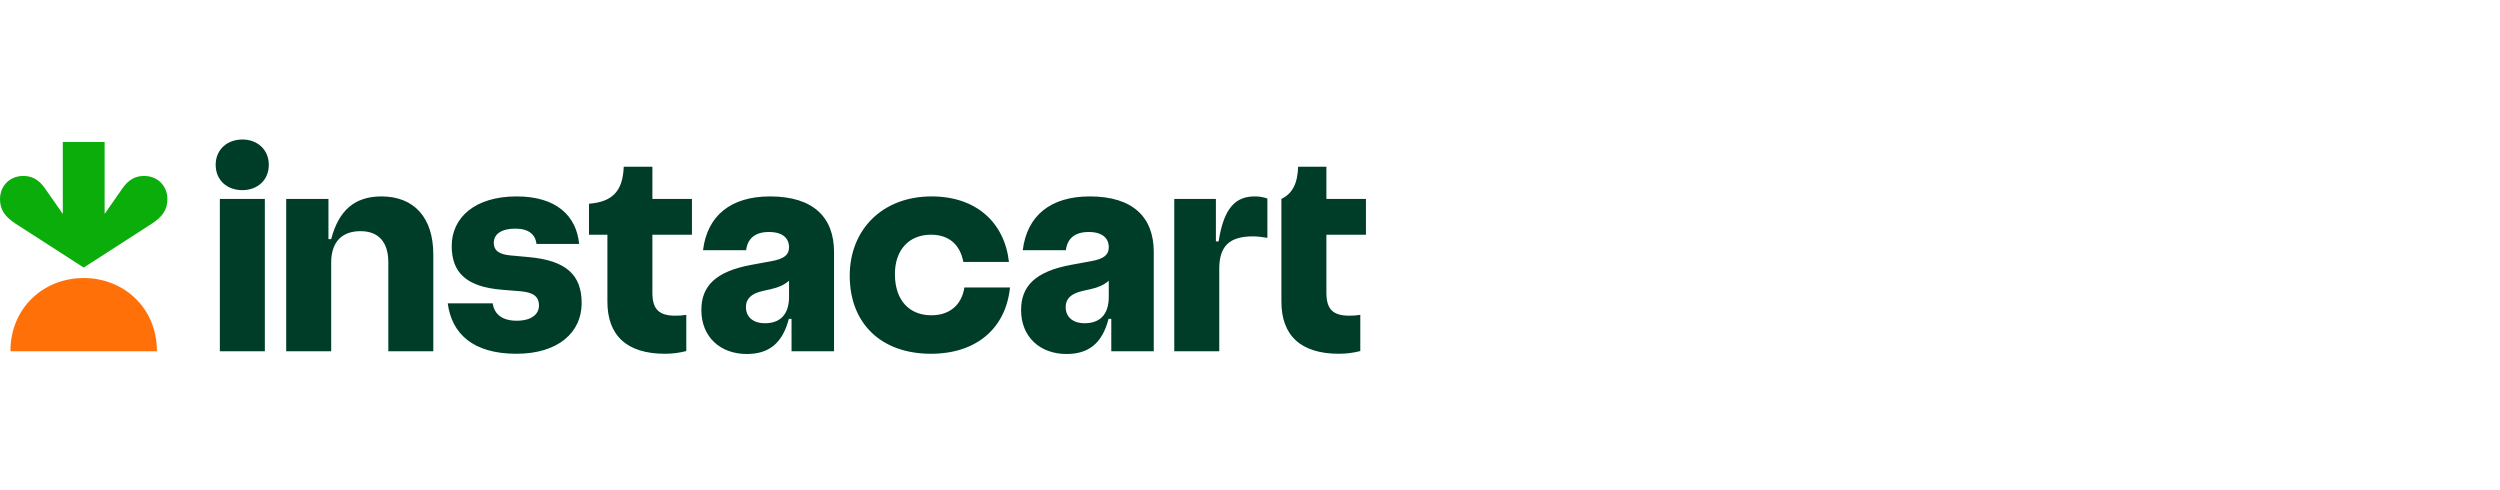 <svg width="260" height="51" viewBox="0 0 260 51" fill="none" xmlns="http://www.w3.org/2000/svg">
<g clip-path="url(#clip0_21381_1137)">
<path d="M54.987 26.738L53.094 26.564C51.853 26.456 51.353 26.021 51.353 25.259C51.353 24.366 52.114 23.779 53.594 23.779C54.987 23.779 55.683 24.387 55.792 25.367H60.231C59.948 22.474 57.903 20.427 53.725 20.427C49.372 20.427 46.978 22.647 46.978 25.585C46.978 28.327 48.479 29.829 52.201 30.134L54.074 30.286C55.53 30.395 56.053 30.895 56.053 31.765C56.053 32.68 55.292 33.354 53.725 33.354C52.266 33.354 51.397 32.702 51.245 31.549H46.564C46.978 34.704 49.197 36.792 53.703 36.792C58.077 36.792 60.493 34.552 60.493 31.526C60.493 28.589 58.882 27.087 54.987 26.738ZM39.666 20.427C36.881 20.427 35.226 21.885 34.443 24.867H34.16V20.689H29.764V36.532H34.443V27.305C34.443 25.193 35.531 24.041 37.49 24.041C39.427 24.041 40.385 25.238 40.385 27.283V36.532H45.063V26.456C45.063 22.626 43.062 20.427 39.666 20.427ZM25.216 14.508C23.627 14.508 22.43 15.553 22.43 17.141C22.43 18.73 23.605 19.775 25.194 19.775C26.783 19.775 27.957 18.729 27.957 17.141C27.957 15.574 26.783 14.508 25.216 14.508ZM27.544 20.689H22.865V36.532H27.544V20.689ZM67.848 17.337H64.867C64.779 19.884 63.691 20.993 61.254 21.189V24.41H63.17V31.374C63.17 34.878 65.171 36.792 69.154 36.792C69.903 36.792 70.648 36.697 71.374 36.51V32.744C71 32.806 70.621 32.835 70.243 32.831C68.566 32.831 67.848 32.2 67.848 30.437V24.41H71.962V20.689H67.848V17.337ZM142.058 24.41V20.689H137.945V17.337H135.007C134.941 19.1 134.42 20.122 133.266 20.689V31.374C133.266 34.878 135.268 36.792 139.251 36.792C140 36.792 140.746 36.697 141.471 36.51V32.744C141.097 32.806 140.718 32.835 140.339 32.831C138.663 32.831 137.945 32.2 137.945 30.437V24.41H142.058ZM126.738 25.107H126.454V20.688H122.124V36.532H126.803V27.958C126.803 25.585 127.869 24.584 130.307 24.584C130.72 24.584 131.177 24.628 131.808 24.736V20.645C131.382 20.495 130.933 20.422 130.481 20.427C128.587 20.427 127.281 21.516 126.738 25.107ZM96.858 32.789C94.659 32.789 93.071 31.33 93.071 28.501C93.071 25.977 94.55 24.41 96.814 24.41C98.751 24.41 99.861 25.498 100.187 27.239H104.931C104.474 23.169 101.559 20.427 96.879 20.427C91.743 20.427 88.371 23.909 88.371 28.676C88.371 33.616 91.613 36.792 96.814 36.792C101.537 36.792 104.605 34.16 105.041 29.893H100.296C100.035 31.635 98.838 32.789 96.858 32.789ZM80.079 20.427C76.009 20.427 73.551 22.43 73.115 26.02H77.598C77.75 24.78 78.556 24.127 79.97 24.127C81.406 24.127 82.059 24.78 82.059 25.716C82.059 26.499 81.559 26.913 80.275 27.152L78.141 27.544C74.377 28.24 72.941 29.785 72.941 32.244C72.941 35.052 74.921 36.815 77.663 36.815C79.904 36.815 81.363 35.77 82.038 33.159H82.32V36.532H86.739V26.195C86.739 22.604 84.584 20.427 80.079 20.427ZM79.556 33.616C78.294 33.616 77.576 32.941 77.576 31.939C77.576 31.113 78.077 30.547 79.317 30.264L80.188 30.068C80.938 29.894 81.521 29.663 82.06 29.197V30.873C82.06 32.81 81.036 33.616 79.556 33.616ZM113.332 20.427C109.262 20.427 106.803 22.43 106.368 26.02H110.851C111.004 24.78 111.808 24.127 113.223 24.127C114.659 24.127 115.312 24.78 115.312 25.716C115.312 26.499 114.811 26.913 113.528 27.152L111.395 27.544C107.63 28.24 106.193 29.785 106.193 32.244C106.193 35.052 108.174 36.815 110.916 36.815C113.158 36.815 114.616 35.77 115.29 33.159H115.574V36.532H119.991V26.195C119.991 22.604 117.836 20.427 113.332 20.427ZM112.809 33.616C111.547 33.616 110.829 32.941 110.829 31.939C110.829 31.113 111.33 30.547 112.57 30.264L113.44 30.068C114.191 29.894 114.774 29.663 115.312 29.197V30.873C115.312 32.81 114.29 33.616 112.809 33.616Z" fill="#003D29"/>
<path d="M14.986 18.299C14.024 18.299 13.338 18.718 12.705 19.629L10.881 22.249V14.77H6.529V22.249L4.704 19.629C4.072 18.718 3.386 18.299 2.423 18.299C0.971 18.299 0.005 19.371 2.01808e-05 20.692C-0.004 21.823 0.529 22.56 1.654 23.285L8.705 27.827L15.756 23.285C16.88 22.56 17.413 21.823 17.409 20.692C17.406 19.371 16.438 18.299 14.986 18.299Z" fill="#0AAD0A"/>
<path d="M8.703 28.914C12.893 28.914 16.329 32.042 16.319 36.532H1.086C1.077 32.044 4.512 28.914 8.703 28.914Z" fill="#FF7009"/>
</g>
<defs>
<clipPath id="clip0_21381_1137">
<rect width="142.544" height="31.93" fill="white" transform="translate(0 9.947)"/>
</clipPath>
</defs>
</svg>
